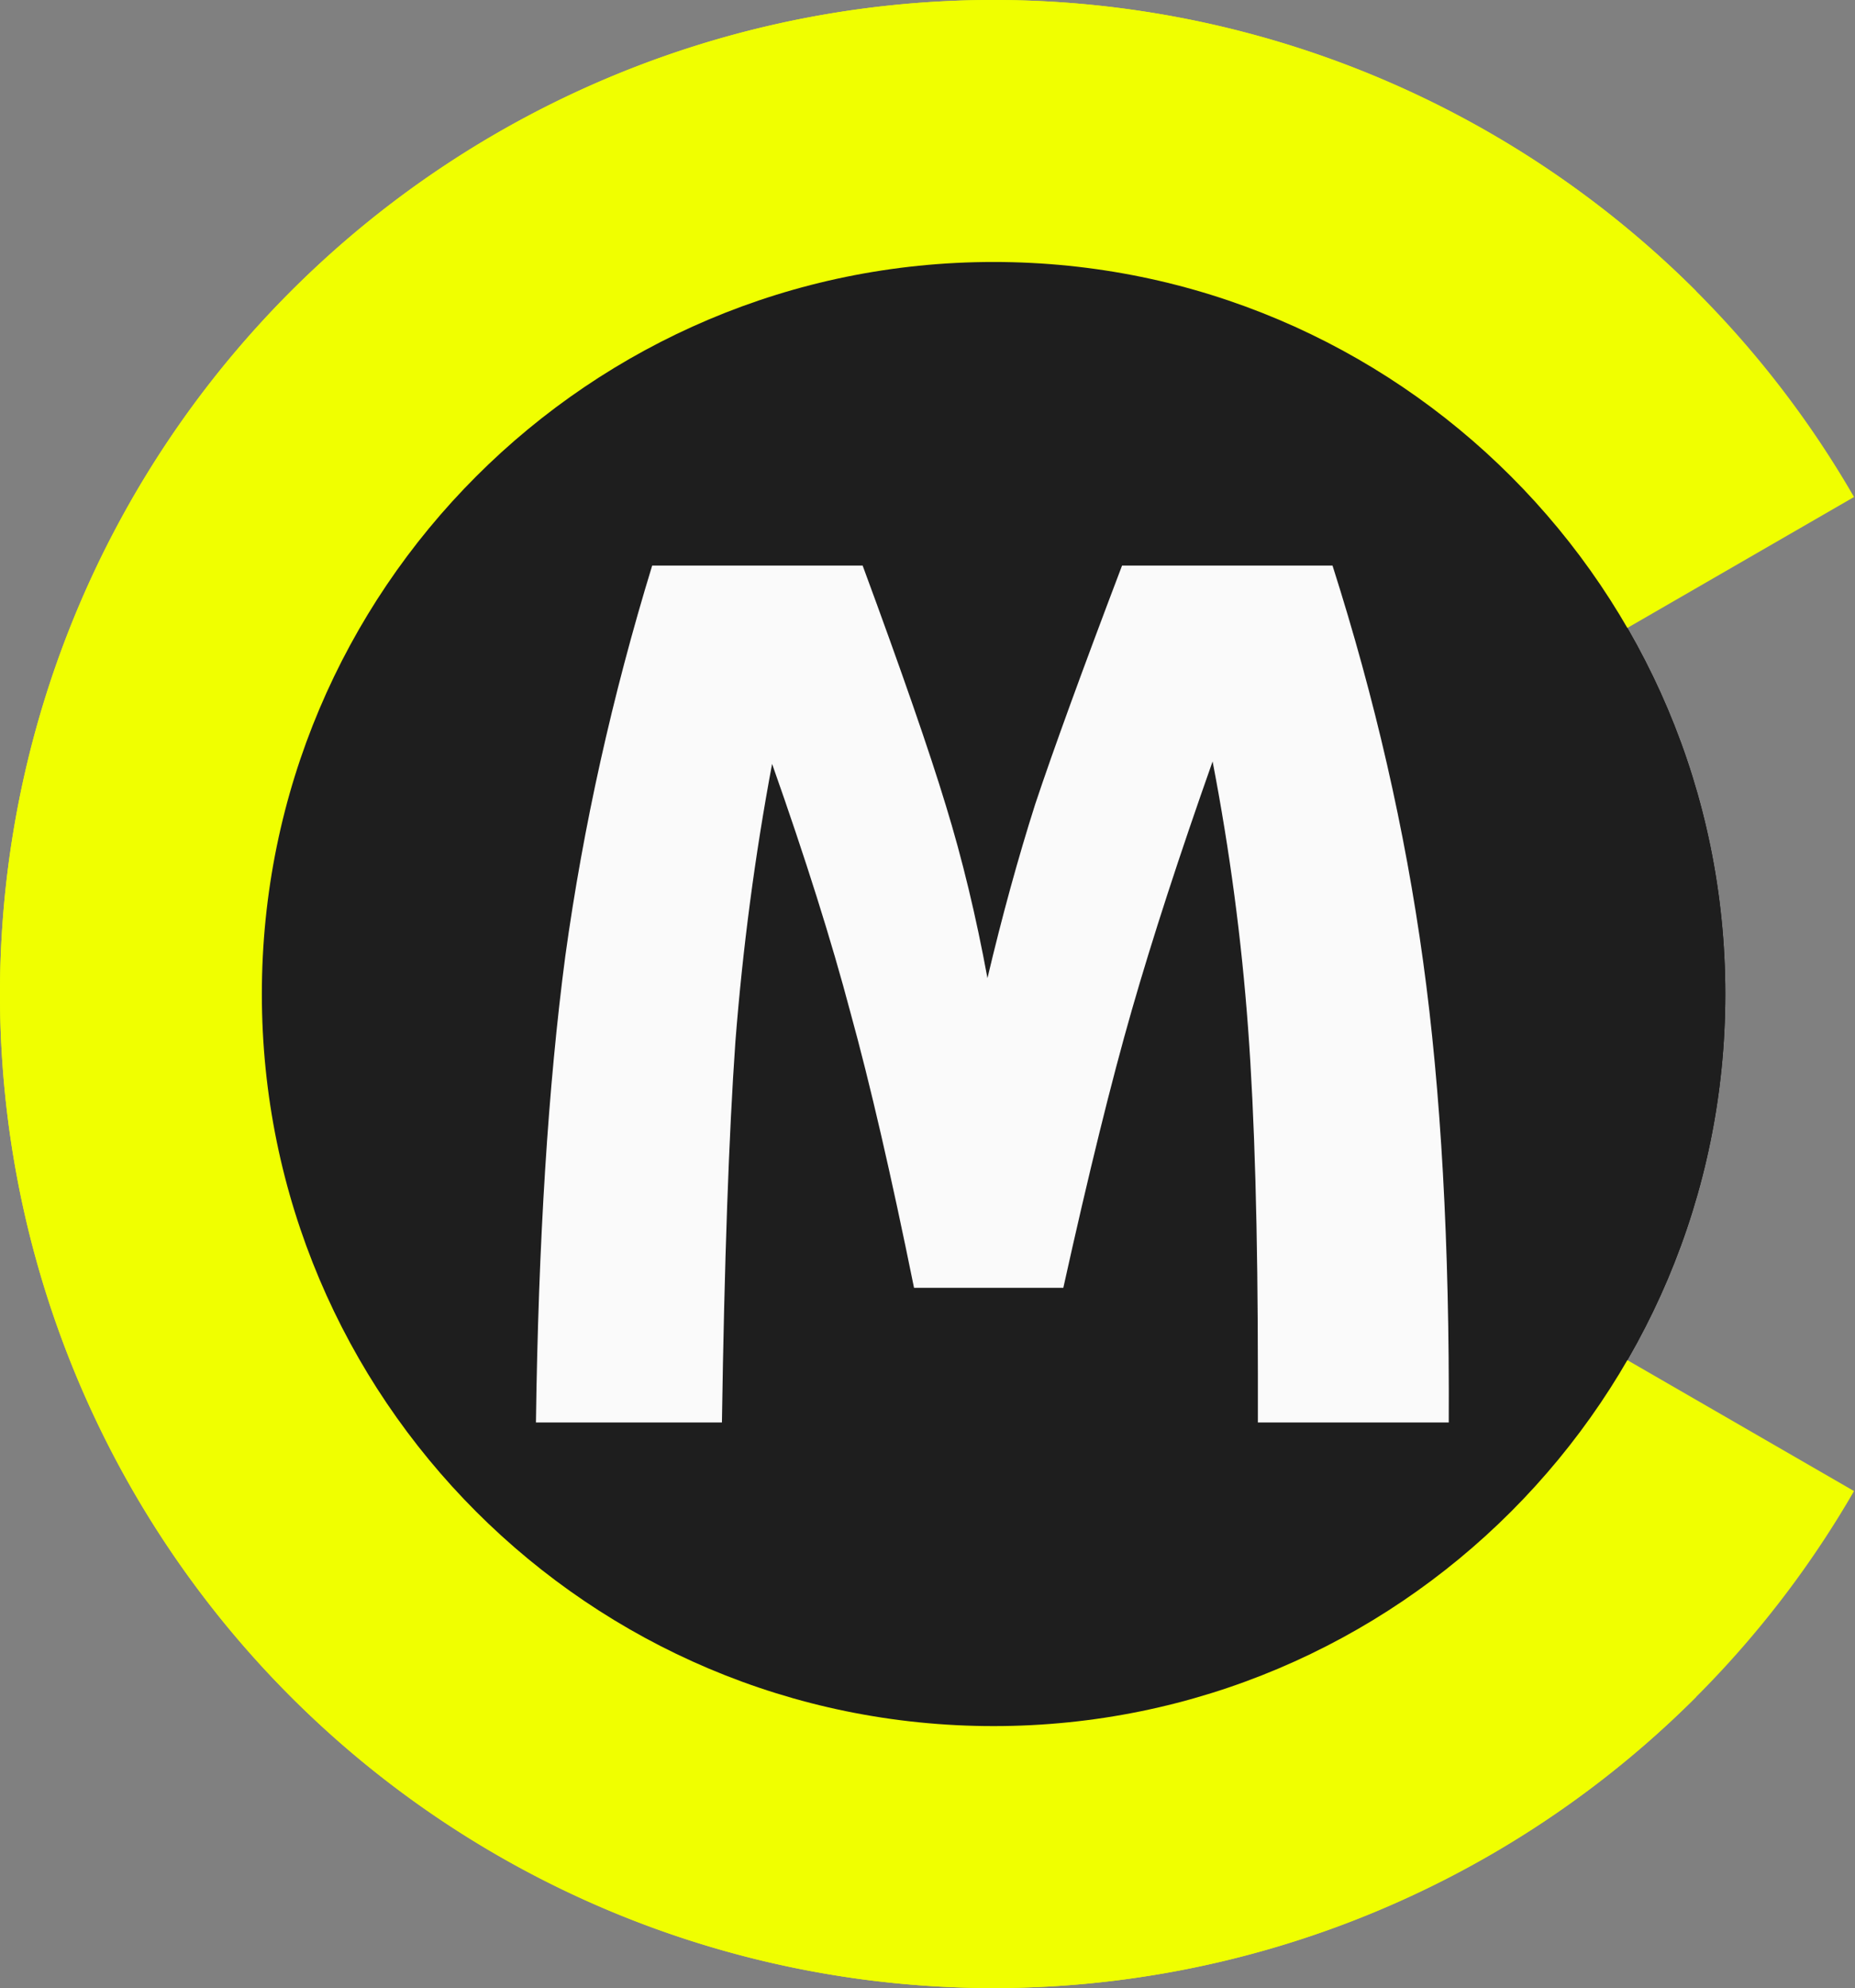 <?xml version="1.0" encoding="UTF-8"?>
<svg data-bbox="0 -0.001 757.606 812.002" xmlns="http://www.w3.org/2000/svg" viewBox="0 0 758 812" height="812" width="758" data-type="color">
    <rect x="0" y="0" width="758" height="812" fill="#808080" stroke="none"/>
    <g>
        <g clip-path="url(#b5db7a74-8c6d-4ad5-9e72-7e2572995847)">
            <path fill="#F0FF00" d="M693.085 693.086A406.002 406.002 0 0 1 0 406 405.998 405.998 0 0 1 485.207 7.801a405.997 405.997 0 0 1 207.878 111.114L561.686 250.314a220.17 220.17 0 0 0-338.754 33.364 220.176 220.176 0 0 0 98.811 325.736 220.176 220.176 0 0 0 239.943-47.727l131.399 131.399Z" data-color="1"/>
            <path fill="#000000" d="M705 406c0 165.133-133.867 299-299 299S107 571.133 107 406s133.867-299 299-299 299 133.867 299 299Z" data-color="2"/>
            <path fill="#ffffff" d="M580.883 588h-69.824V338c0-4.883-.977-9.44-2.93-13.672-1.79-4.231-4.313-7.894-7.568-10.986-3.093-3.255-6.755-5.778-10.987-7.568-4.232-1.791-8.789-2.686-13.672-2.686-4.882 0-9.44.895-13.672 2.686a35.056 35.056 0 0 0-11.23 7.568c-3.092 3.092-5.534 6.755-7.324 10.986-1.791 4.232-2.686 8.789-2.686 13.672v250h-70.068V338c0-4.883-.895-9.44-2.686-13.672-1.79-4.231-4.313-7.894-7.568-10.986-3.092-3.255-6.755-5.778-10.986-7.568-4.232-1.791-8.789-2.686-13.672-2.686-4.883 0-9.44.895-13.672 2.686a35.06 35.06 0 0 0-11.231 7.568c-3.092 3.092-5.533 6.755-7.324 10.986-1.79 4.232-2.685 8.789-2.685 13.672v250h-70.069V338c0-14.485 2.686-28.076 8.057-40.771 5.534-12.858 13.021-24.007 22.461-33.448 9.603-9.602 20.752-17.089 33.447-22.461 12.858-5.533 26.53-8.3 41.016-8.3 13.021 0 25.553 2.36 37.597 7.08 12.045 4.557 22.868 11.23 32.471 20.019 9.603-8.789 20.345-15.462 32.227-20.019 12.044-4.72 24.577-7.08 37.597-7.08 14.486 0 28.077 2.767 40.772 8.3 12.858 5.372 24.007 12.859 33.447 22.461 9.603 9.441 17.09 20.59 22.461 33.448 5.534 12.695 8.301 26.286 8.301 40.771v250Z" data-color="3"/>
            <path fill="#F0FF00" d="M757.606 609a405.995 405.995 0 0 1-456.687 189.166A405.997 405.997 0 0 1 0 406 406.002 406.002 0 0 1 561.369 30.905 405.998 405.998 0 0 1 757.606 203l-160.93 92.913a220.178 220.178 0 0 0-247.661-102.584A220.177 220.177 0 0 0 185.826 406a220.174 220.174 0 0 0 410.85 110.087L757.606 609Z" data-color="1"/>
            <path fill="#1E1E1E" d="M705 406c0 165.133-133.867 299-299 299S107 571.133 107 406s133.867-299 299-299 299 133.867 299 299Z" data-color="4"/>
            <path fill="#FAFAFA" d="M544.5 231c17.333 54.334 29.667 108.167 37 161.5 7.333 53 10.833 115.834 10.5 188.5h-78v-20c0-58-1.333-105-4-141-2.667-36.333-7.5-72.666-14.5-109-13.667 38.667-24.667 72.5-33 101.5-8.333 29-17.667 66.834-28 113.5h-61c-9.333-46-18-83.5-26-112.5-7.667-29-18.333-62.833-32-101.5-7 37.334-12 75.167-15 113.5-2.667 38-4.5 89.834-5.5 155.5h-76c1-74 5-137.5 12-190.5 7.333-53 19.167-106.166 35.5-159.5h86c16 43.334 27.333 76 34 98 6.667 21.667 12.333 45.167 17 70.5 6-25.333 12.5-49 19.5-71 7.333-22 19.167-54.5 35.5-97.5h86Z" data-color="5"/>
        </g>
        <defs fill="none">
            <clipPath id="b5db7a74-8c6d-4ad5-9e72-7e2572995847">
                <path fill="#ffffff" d="M758 0v812H0V0h758z"/>
            </clipPath>
        </defs>
    </g>
</svg>
